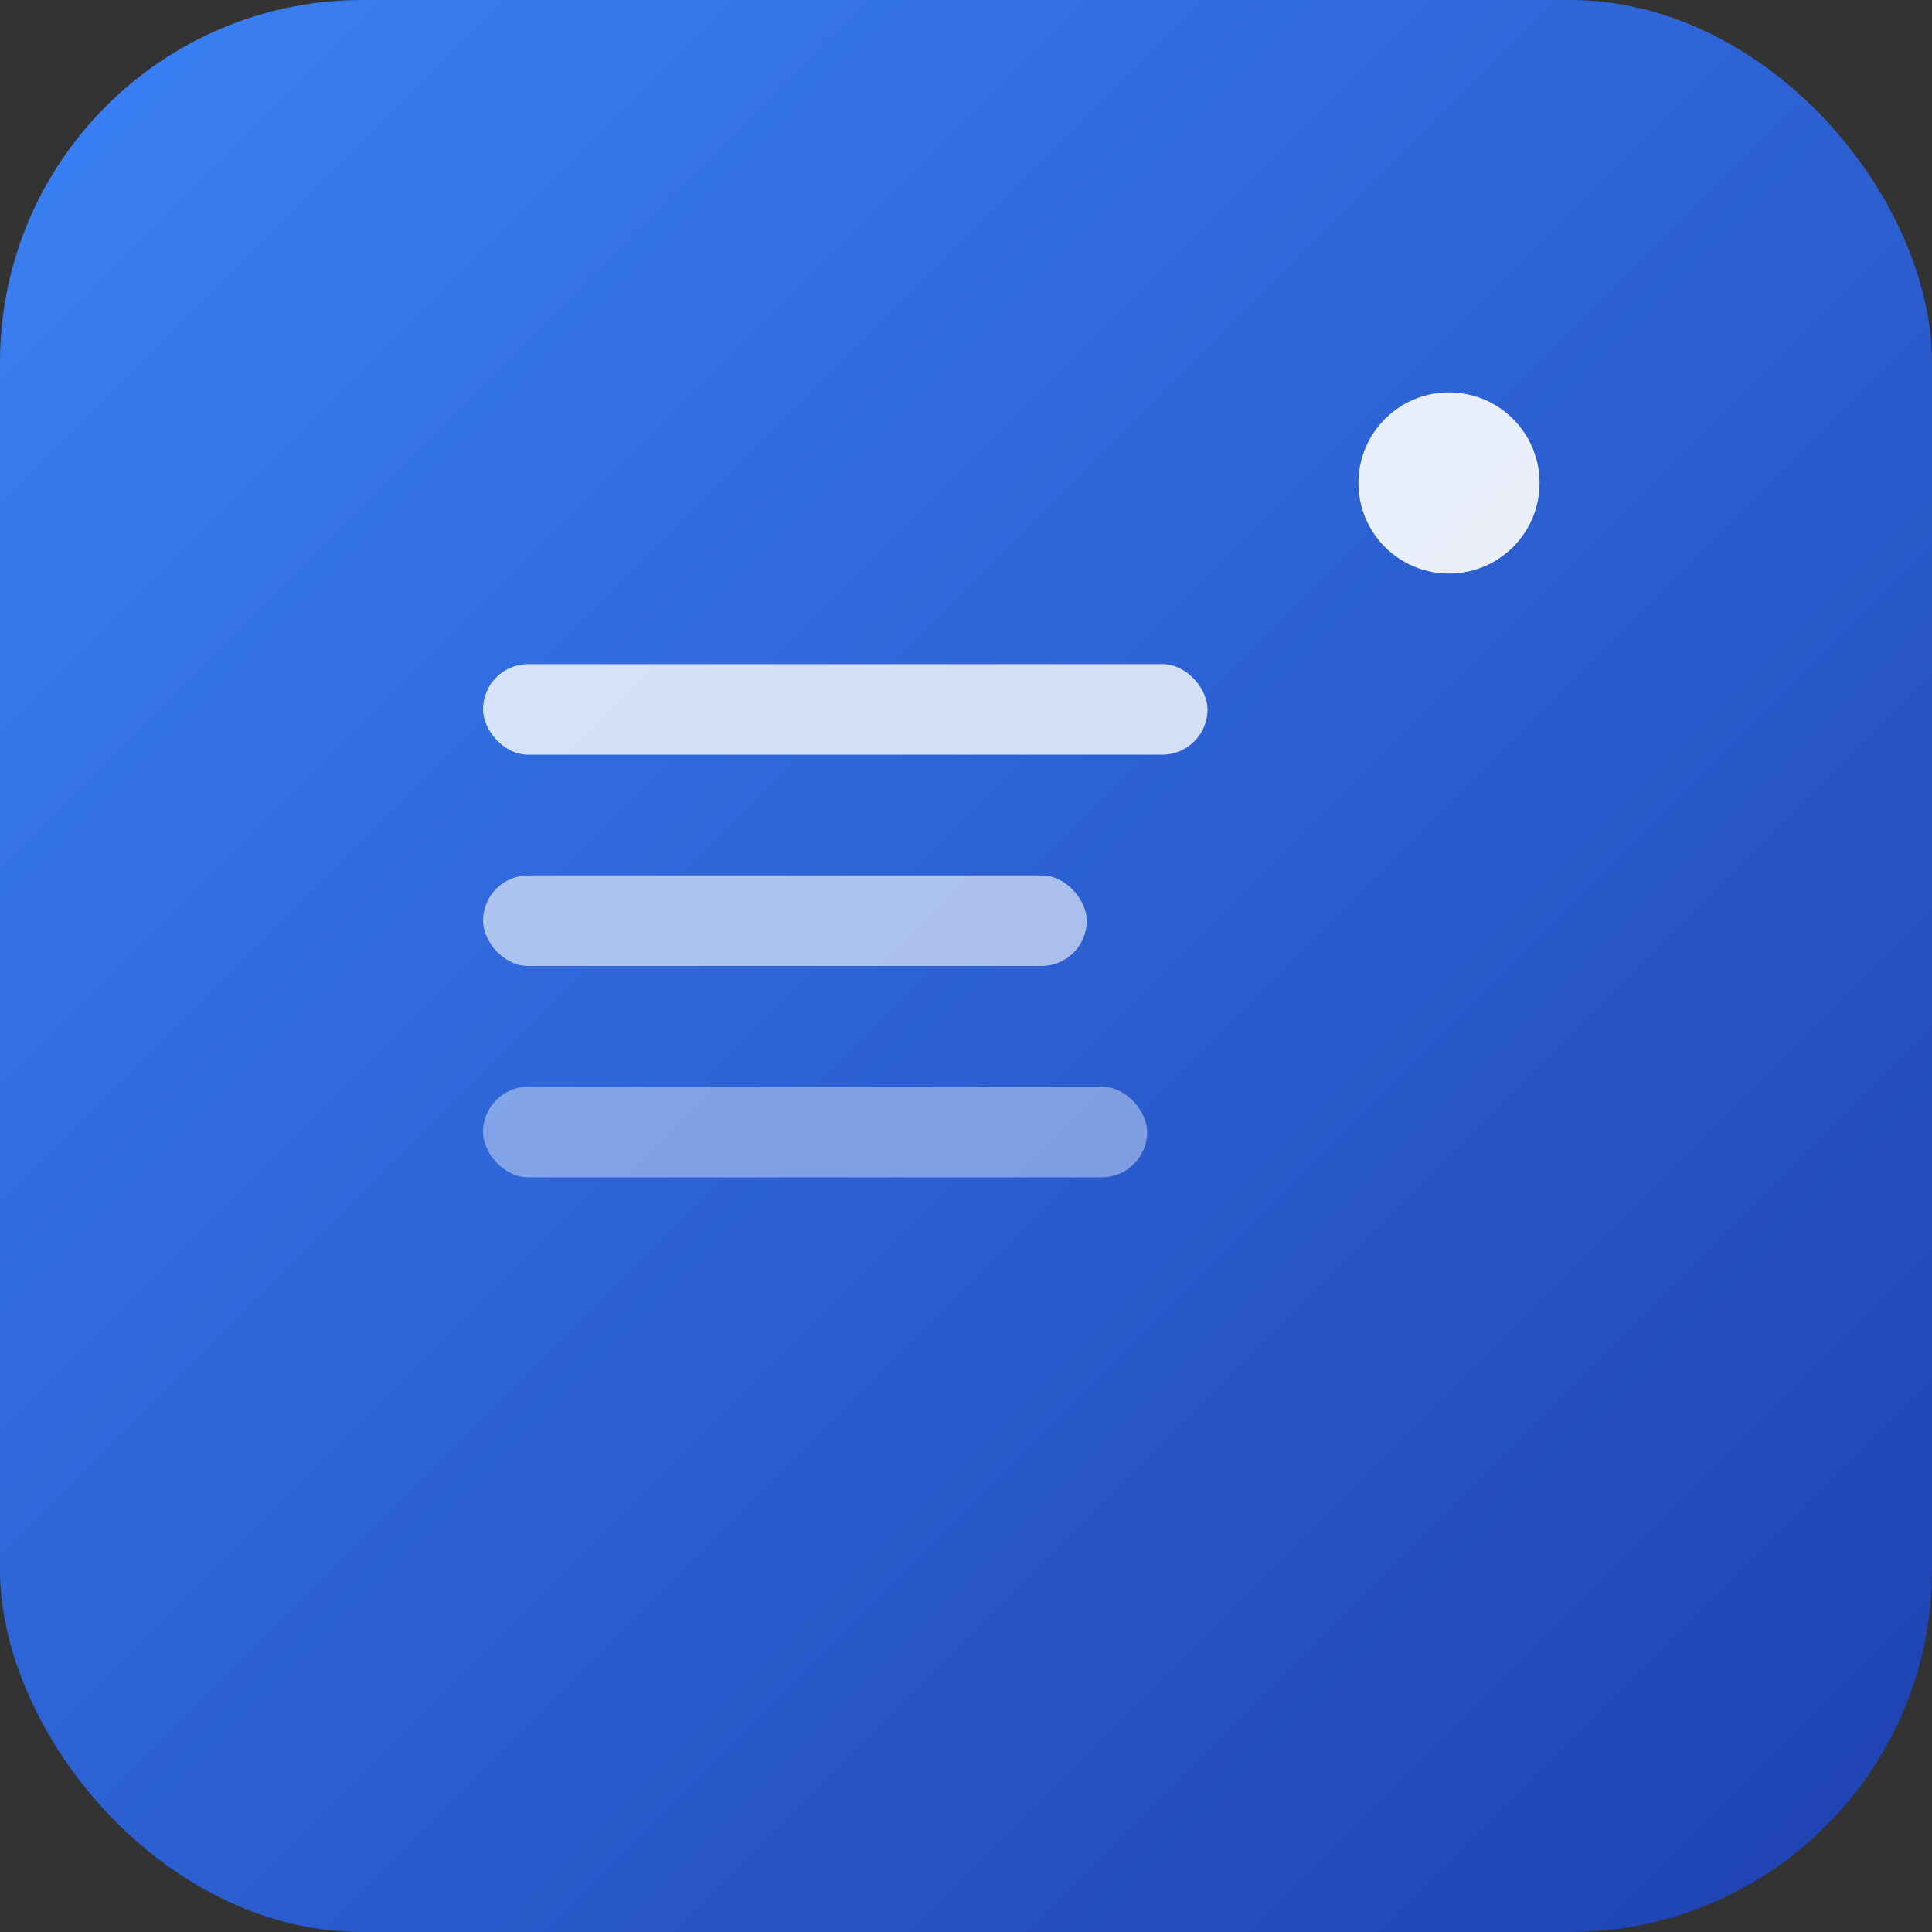 <svg width="32" height="32" viewBox="0 0 32 32" fill="none" xmlns="http://www.w3.org/2000/svg">
  <rect x="0" y="0" width="32" height="32" fill="#333333" stroke="none"/>
  <!-- Background with gradient effect -->
  <rect width="32" height="32" rx="6" fill="url(#gradient)"/>
  <defs>
    <linearGradient id="gradient" x1="0" y1="0" x2="32" y2="32" gradientUnits="userSpaceOnUse">
      <stop offset="0%" stop-color="#3B82F6"/>
      <stop offset="100%" stop-color="#1E40AF"/>
    </linearGradient>
  </defs>
  
  <!-- Notepad lines (three horizontal lines) -->
  <rect x="8" y="11" width="12" height="1.5" rx="0.75" fill="white" opacity="0.8"/>
  <rect x="8" y="14.5" width="10" height="1.5" rx="0.75" fill="white" opacity="0.6"/>
  <rect x="8" y="18" width="11" height="1.5" rx="0.75" fill="white" opacity="0.4"/>
  
  <!-- Pen icon (small dot in top right) -->
  <circle cx="24" cy="8" r="1.5" fill="white" opacity="0.9"/>
</svg>
